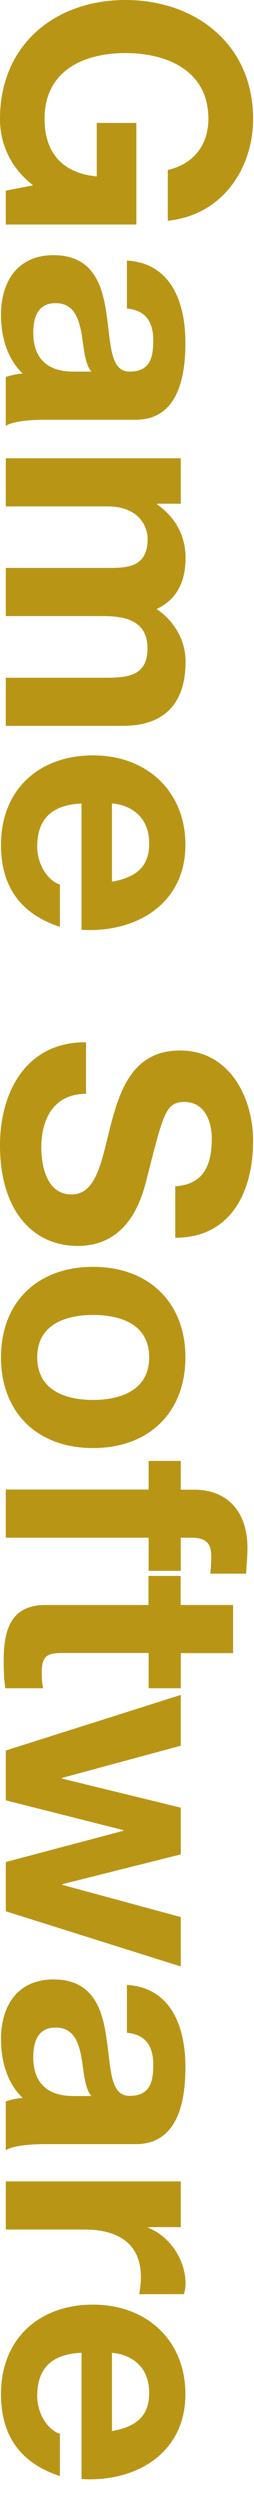 <svg width="12" height="118" viewBox="0 0 12 118" fill="none" xmlns="http://www.w3.org/2000/svg">
<path d="M1.565 8.747C0.433 7.867 0 6.715 0 5.616C0 2.078 2.638 0 5.929 0C9.22 0 11.957 2.078 11.957 5.609C11.957 7.941 10.519 10.152 7.927 10.419V8.021C9.193 7.734 9.846 6.788 9.846 5.609C9.846 3.357 7.927 2.505 5.929 2.505C3.93 2.505 2.105 3.351 2.105 5.609C2.105 7.241 2.984 8.18 4.57 8.327V5.802H6.442V10.598H0.273V9L1.565 8.747Z" fill="#B99515"/>
<path d="M5.996 12.297C8.121 12.424 8.76 14.329 8.76 16.181C8.76 17.826 8.394 19.812 6.409 19.812H2.112C1.359 19.812 0.606 19.892 0.273 20.098V17.793C0.527 17.713 0.8 17.647 1.073 17.633C0.32 16.914 0.047 15.861 0.047 14.855C0.047 13.29 0.833 12.044 2.525 12.044C4.397 12.044 4.843 13.45 5.036 14.855C5.243 16.248 5.196 17.54 6.122 17.54C7.095 17.54 7.241 16.867 7.241 16.068C7.241 15.202 6.888 14.642 5.996 14.562V12.291V12.297ZM4.317 17.54C3.984 17.154 3.964 16.354 3.837 15.655C3.691 14.949 3.451 14.309 2.625 14.309C1.799 14.309 1.572 14.962 1.572 15.701C1.572 17.473 2.978 17.54 3.478 17.54H4.324H4.317Z" fill="#B99515"/>
<path d="M8.54 21.63V23.775H7.421V23.808C8.267 24.401 8.767 25.261 8.767 26.333C8.767 27.406 8.381 28.298 7.395 28.745C8.114 29.224 8.767 30.09 8.767 31.236C8.767 32.995 7.954 34.26 5.809 34.26H0.273V31.989H4.957C6.062 31.989 6.968 31.896 6.968 30.597C6.968 29.298 5.916 29.078 4.877 29.078H0.273V26.806H4.91C5.869 26.806 6.975 26.873 6.975 25.434C6.975 24.988 6.689 23.902 5.07 23.902H0.273V21.63H8.54Z" fill="#B99515"/>
<path d="M3.851 37.924C2.412 37.991 1.759 38.69 1.759 39.956C1.759 40.869 2.318 41.601 2.831 41.748V43.746C0.88 43.107 0.047 41.748 0.047 39.876C0.047 37.271 1.839 35.653 4.397 35.653C6.955 35.653 8.76 37.365 8.76 39.876C8.76 42.687 6.395 44.046 3.851 43.886V37.924ZM5.29 41.615C6.442 41.408 7.048 40.909 7.048 39.809C7.048 38.37 5.929 37.958 5.29 37.924V41.615Z" fill="#B99515"/>
<path d="M4.064 51.627C2.545 51.627 1.952 52.813 1.952 54.152C1.952 55.031 2.205 56.377 3.377 56.377C4.61 56.377 4.816 54.665 5.263 52.986C5.709 51.294 6.368 49.582 8.507 49.582C10.838 49.582 11.957 51.787 11.957 53.852C11.957 56.237 10.918 58.422 8.28 58.422V55.99C9.653 55.91 10.006 54.938 10.006 53.739C10.006 52.939 9.673 52.013 8.713 52.013C7.834 52.013 7.721 52.56 6.988 55.417C6.781 56.25 6.255 58.808 3.664 58.808C1.572 58.808 0 57.163 0 54.059C0 51.534 1.246 49.169 4.064 49.196V51.627Z" fill="#B99515"/>
<path d="M8.76 64.064C8.76 66.669 7.035 68.348 4.397 68.348C1.759 68.348 0.047 66.669 0.047 64.064C0.047 61.46 1.772 59.794 4.397 59.794C7.022 59.794 8.76 61.473 8.76 64.064ZM1.759 64.064C1.759 65.616 3.085 66.076 4.397 66.076C5.709 66.076 7.048 65.61 7.048 64.064C7.048 62.519 5.723 62.066 4.397 62.066C3.071 62.066 1.759 62.532 1.759 64.064Z" fill="#B99515"/>
<path d="M7.022 70.313V68.954H8.54V70.313H9.18C10.632 70.313 11.691 71.225 11.691 73.077C11.691 73.477 11.645 73.89 11.625 74.276H9.933C9.966 74.003 9.979 73.73 9.979 73.444C9.979 72.838 9.726 72.578 9.033 72.578H8.54V74.143H7.022V72.578H0.273V70.306H7.022V70.313Z" fill="#B99515"/>
<path d="M8.541 78.02V79.685H7.022V78.02H2.932C2.166 78.02 1.972 78.213 1.972 78.979C1.972 79.219 1.986 79.446 2.039 79.685H0.254C0.187 79.299 0.174 78.806 0.174 78.36C0.174 76.968 0.494 75.755 2.139 75.755H7.015V74.383H8.534V75.755H11.012V78.027H8.534L8.541 78.02Z" fill="#B99515"/>
<path d="M0.273 90.218V87.886L5.823 86.414V86.38L0.273 84.975V82.623L8.54 79.999V82.397L2.931 83.916V83.949L8.54 85.321V87.526L2.945 88.932V88.965L8.54 90.484V92.816L0.273 90.211V90.218Z" fill="#B99515"/>
<path d="M5.996 93.688C8.121 93.815 8.76 95.72 8.76 97.572C8.76 99.217 8.394 101.202 6.409 101.202H2.112C1.359 101.202 0.606 101.282 0.273 101.489V99.184C0.527 99.104 0.8 99.037 1.073 99.024C0.32 98.305 0.047 97.252 0.047 96.239C0.047 94.674 0.833 93.428 2.525 93.428C4.397 93.428 4.843 94.834 5.036 96.239C5.243 97.632 5.196 98.924 6.122 98.924C7.095 98.924 7.241 98.251 7.241 97.452C7.241 96.586 6.888 96.026 5.996 95.946V93.675V93.688ZM4.317 98.931C3.984 98.544 3.964 97.745 3.837 97.045C3.691 96.339 3.451 95.7 2.625 95.7C1.799 95.7 1.572 96.353 1.572 97.092C1.572 98.864 2.978 98.931 3.478 98.931H4.324H4.317Z" fill="#B99515"/>
<path d="M8.54 102.961V105.119H7.008V105.153C8.047 105.566 8.767 106.685 8.767 107.791C8.767 107.95 8.734 108.144 8.687 108.284H6.575C6.622 108.077 6.655 107.737 6.655 107.471C6.655 105.805 5.456 105.233 4.004 105.233H0.273V102.961H8.54Z" fill="#B99515"/>
<path d="M3.851 111.048C2.412 111.115 1.759 111.814 1.759 113.08C1.759 113.993 2.318 114.725 2.831 114.872V116.87C0.88 116.231 0.047 114.872 0.047 113C0.047 110.395 1.839 108.777 4.397 108.777C6.955 108.777 8.76 110.489 8.76 113C8.76 115.811 6.395 117.17 3.851 117.01V111.048ZM5.29 114.745C6.442 114.539 7.048 114.039 7.048 112.94C7.048 111.501 5.929 111.088 5.29 111.055V114.745Z" fill="#B99515"/>
</svg>
